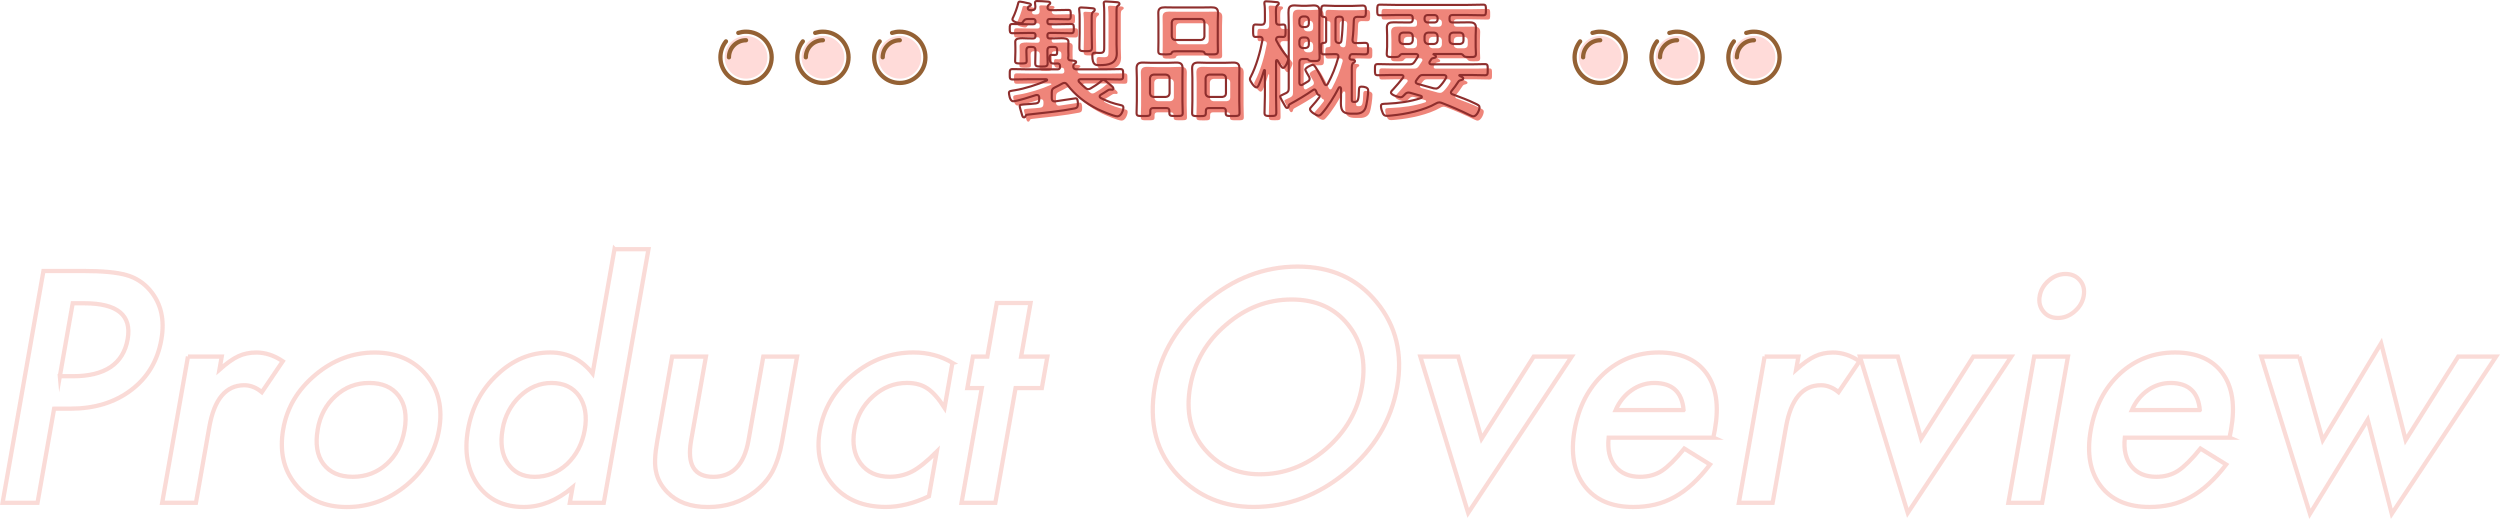 <?xml version="1.0" encoding="UTF-8"?>
<svg id="_レイヤー_2" data-name="レイヤー 2" xmlns="http://www.w3.org/2000/svg" viewBox="0 0 585.36 121.51">
  <g id="img">
    <g style="opacity: .3;">
      <g>
        <path d="M12.67,95.69l-3.89,22.04H.6l9.57-54.28h9.28c4.55,0,7.92.32,10.13.95,2.23.63,4.08,1.83,5.56,3.59,2.58,3.05,3.46,6.89,2.64,11.53-.88,4.97-3.23,8.91-7.07,11.81-3.84,2.91-8.59,4.36-14.23,4.36h-3.8ZM14.01,88.09h3.06c7.52,0,11.8-2.89,12.82-8.68.99-5.6-2.4-8.4-10.16-8.4h-2.71l-3.01,17.09Z" style="fill: none; stroke: #ef857a; stroke-miterlimit: 10;"/>
        <path d="M44.01,83.49h7.91l-.54,3.06c1.72-1.52,3.19-2.57,4.42-3.13,1.25-.59,2.66-.88,4.23-.88,2.09,0,4.15.68,6.18,2.04l-4.9,7.24c-1.31-1.08-2.68-1.62-4.11-1.62-4.31,0-7.04,3.26-8.19,9.77l-3.13,17.75h-7.91l6.04-34.24Z" style="fill: none; stroke: #ef857a; stroke-miterlimit: 10;"/>
        <path d="M66.34,100.36c.87-4.95,3.38-9.15,7.53-12.62,4.15-3.47,8.77-5.2,13.85-5.2s9.14,1.75,12.08,5.24c2.9,3.49,3.9,7.78,3,12.87-.9,5.13-3.43,9.43-7.58,12.9-4.17,3.45-8.84,5.17-14.02,5.17s-9.12-1.76-11.97-5.27c-2.86-3.47-3.82-7.83-2.9-13.08ZM74.4,100.5c-.6,3.42-.17,6.13,1.31,8.12,1.52,2.02,3.81,3.02,6.88,3.02s5.74-1,7.95-2.99c2.2-1.99,3.6-4.65,4.18-7.98.59-3.33.13-5.99-1.37-7.98-1.52-2.02-3.81-3.02-6.89-3.02s-5.65,1.01-7.88,3.02c-2.23,2.02-3.63,4.62-4.19,7.8Z" style="fill: none; stroke: #ef857a; stroke-miterlimit: 10;"/>
        <path d="M143.89,58.35h7.95l-10.47,59.38h-7.95l.63-3.59c-3.65,3.05-7.45,4.57-11.39,4.57-4.69,0-8.28-1.71-10.77-5.13-2.45-3.49-3.22-7.85-2.3-13.08.9-5.11,3.19-9.38,6.86-12.8,3.65-3.45,7.79-5.17,12.41-5.17,4.01,0,7.3,1.64,9.89,4.92l5.13-29.11ZM117.68,100.5c-.58,3.28-.17,5.95,1.22,8.02,1.44,2.09,3.53,3.13,6.27,3.13,2.93,0,5.47-1.01,7.63-3.02,2.17-2.09,3.54-4.73,4.11-7.95.57-3.21.13-5.86-1.31-7.95-1.45-2.04-3.61-3.06-6.49-3.06-2.72,0-5.17,1.03-7.37,3.09-2.17,2.09-3.53,4.66-4.07,7.73Z" style="fill: none; stroke: #ef857a; stroke-miterlimit: 10;"/>
        <path d="M165.29,83.49l-3.47,19.65c-1,5.67.74,8.51,5.21,8.51s7.21-2.84,8.22-8.51l3.47-19.65h7.91l-3.5,19.83c-.48,2.74-1.24,5.11-2.27,7.1-.97,1.78-2.39,3.39-4.26,4.82-3.08,2.32-6.68,3.48-10.81,3.48s-7.28-1.16-9.55-3.48c-1.39-1.43-2.27-3.04-2.63-4.82-.38-1.59-.29-3.96.27-7.1l3.5-19.83h7.91Z" style="fill: none; stroke: #ef857a; stroke-miterlimit: 10;"/>
        <path d="M223.01,84.96l-1.85,10.51c-1.42-2.2-2.77-3.71-4.05-4.54-1.26-.84-2.84-1.27-4.73-1.27-2.98,0-5.63,1.04-7.97,3.13-2.34,2.09-3.78,4.7-4.34,7.84-.57,3.21-.08,5.85,1.45,7.91,1.56,2.06,3.83,3.09,6.8,3.09,1.9,0,3.65-.41,5.24-1.23,1.55-.8,3.47-2.34,5.78-4.64l-1.84,10.44c-3.5,1.66-6.86,2.5-10.07,2.5-5.3,0-9.43-1.71-12.38-5.13-2.96-3.45-3.98-7.72-3.08-12.83s3.47-9.42,7.7-12.94c4.23-3.52,8.97-5.27,14.22-5.27,3.38,0,6.42.81,9.13,2.43Z" style="fill: none; stroke: #ef857a; stroke-miterlimit: 10;"/>
        <path d="M237.79,90.87l-4.74,26.86h-7.91l4.74-26.86h-3.38l1.3-7.38h3.38l2.21-12.55h7.91l-2.21,12.55h6.15l-1.3,7.38h-6.15Z" style="fill: none; stroke: #ef857a; stroke-miterlimit: 10;"/>
        <path d="M270.43,90.34c1.35-7.64,5.31-14.2,11.87-19.69,6.54-5.49,13.73-8.23,21.56-8.23s13.88,2.77,18.44,8.3c4.58,5.53,6.19,12.18,4.82,19.93-1.38,7.8-5.33,14.43-11.87,19.86-6.56,5.46-13.81,8.19-21.73,8.19-7.01,0-12.87-2.43-17.6-7.28-5.19-5.37-7.02-12.4-5.49-21.09ZM278.68,90.45c-1.06,6,.09,10.93,3.44,14.8,3.33,3.87,7.61,5.8,12.86,5.8,5.7,0,10.85-1.97,15.46-5.91,4.62-3.98,7.43-8.84,8.44-14.55,1.02-5.79-.06-10.64-3.23-14.55-3.15-3.94-7.56-5.91-13.23-5.91s-10.77,1.97-15.35,5.91c-4.58,3.89-7.37,8.7-8.38,14.41Z" style="fill: none; stroke: #ef857a; stroke-miterlimit: 10;"/>
        <path d="M341.43,83.49l5.47,19.23,12.21-19.23h8.89l-24.24,36.6-11.2-36.6h8.86Z" style="fill: none; stroke: #ef857a; stroke-miterlimit: 10;"/>
        <path d="M401.19,102.47h-24.54c-.29,2.81.23,5.05,1.56,6.71,1.33,1.64,3.26,2.46,5.79,2.46,1.97,0,3.68-.47,5.13-1.41,1.43-.94,3.18-2.67,5.24-5.2l6.02,3.73c-1.34,1.76-2.7,3.26-4.07,4.52s-2.78,2.29-4.24,3.09-2.98,1.4-4.57,1.78c-1.59.37-3.28.56-5.06.56-5.11,0-8.92-1.64-11.44-4.92-2.51-3.3-3.29-7.69-2.32-13.15.96-5.41,3.23-9.8,6.82-13.15,3.61-3.3,7.91-4.96,12.9-4.96s8.74,1.61,11.1,4.82c2.34,3.19,3.02,7.61,2.02,13.25l-.36,1.86ZM394.2,96c-.36-4.22-2.65-6.33-6.86-6.33-.96,0-1.89.15-2.79.44s-1.74.71-2.53,1.27c-.79.55-1.5,1.21-2.13,1.99s-1.16,1.65-1.59,2.64h15.89Z" style="fill: none; stroke: #ef857a; stroke-miterlimit: 10;"/>
        <path d="M413.18,83.49h7.91l-.54,3.06c1.72-1.52,3.19-2.57,4.42-3.13,1.25-.59,2.66-.88,4.23-.88,2.09,0,4.15.68,6.18,2.04l-4.9,7.24c-1.31-1.08-2.68-1.62-4.11-1.62-4.31,0-7.04,3.26-8.19,9.77l-3.13,17.75h-7.91l6.04-34.24Z" style="fill: none; stroke: #ef857a; stroke-miterlimit: 10;"/>
        <path d="M444.36,83.49l5.47,19.23,12.21-19.23h8.89l-24.24,36.6-11.2-36.6h8.86Z" style="fill: none; stroke: #ef857a; stroke-miterlimit: 10;"/>
        <path d="M484.2,83.49l-6.04,34.24h-7.91l6.04-34.24h7.91ZM477.6,69.25c.24-1.38.96-2.58,2.14-3.59s2.48-1.51,3.89-1.51,2.56.5,3.39,1.51c.83.98,1.12,2.19.87,3.62s-.97,2.65-2.16,3.66c-1.16,1.01-2.46,1.51-3.89,1.51s-2.56-.5-3.39-1.51-1.12-2.24-.86-3.69Z" style="fill: none; stroke: #ef857a; stroke-miterlimit: 10;"/>
        <path d="M522.05,102.47h-24.54c-.29,2.81.23,5.05,1.56,6.71,1.33,1.64,3.26,2.46,5.79,2.46,1.97,0,3.68-.47,5.13-1.41,1.43-.94,3.18-2.67,5.24-5.2l6.02,3.73c-1.34,1.76-2.7,3.26-4.07,4.52s-2.78,2.29-4.24,3.09-2.98,1.4-4.57,1.78c-1.59.37-3.28.56-5.06.56-5.11,0-8.92-1.64-11.44-4.92-2.51-3.3-3.29-7.69-2.32-13.15.96-5.41,3.23-9.8,6.82-13.15,3.61-3.3,7.91-4.96,12.9-4.96s8.74,1.61,11.1,4.82c2.34,3.19,3.02,7.61,2.02,13.25l-.36,1.86ZM515.07,96c-.36-4.22-2.65-6.33-6.86-6.33-.96,0-1.89.15-2.79.44s-1.74.71-2.53,1.27c-.79.55-1.5,1.21-2.13,1.99s-1.16,1.65-1.59,2.64h15.89Z" style="fill: none; stroke: #ef857a; stroke-miterlimit: 10;"/>
        <path d="M538.34,83.49l5.52,19.55,13.67-22.68,5.74,22.68,12.31-19.55h8.86l-24.42,36.81-5.64-22.04-13.52,22.04-11.4-36.81h8.89Z" style="fill: none; stroke: #ef857a; stroke-miterlimit: 10;"/>
      </g>
    </g>
    <g>
      <g>
        <circle cx="210.68" cy="13.42" r="5" style="fill: #ffdbd9;"/>
        <g>
          <path d="M208.87,7.7c.57-.18,1.18-.28,1.81-.28,3.31,0,6,2.69,6,6s-2.69,6-6,6-6-2.69-6-6c0-1.41.49-2.71,1.3-3.73" style="fill: none; stroke: #946134; stroke-linecap: round; stroke-miterlimit: 10;"/>
          <path d="M210.68,9.42c-2.21,0-4,1.79-4,4" style="fill: none; stroke: #946134; stroke-linecap: round; stroke-miterlimit: 10;"/>
        </g>
      </g>
      <g>
        <circle cx="192.68" cy="13.42" r="5" style="fill: #ffdbd9;"/>
        <g>
          <path d="M190.87,7.7c.57-.18,1.18-.28,1.81-.28,3.31,0,6,2.69,6,6s-2.69,6-6,6-6-2.69-6-6c0-1.41.49-2.71,1.3-3.73" style="fill: none; stroke: #946134; stroke-linecap: round; stroke-miterlimit: 10;"/>
          <path d="M192.68,9.42c-2.21,0-4,1.79-4,4" style="fill: none; stroke: #946134; stroke-linecap: round; stroke-miterlimit: 10;"/>
        </g>
      </g>
      <g>
        <circle cx="174.68" cy="13.42" r="5" style="fill: #ffdbd9;"/>
        <g>
          <path d="M172.87,7.7c.57-.18,1.18-.28,1.81-.28,3.31,0,6,2.69,6,6s-2.69,6-6,6-6-2.69-6-6c0-1.41.49-2.71,1.3-3.73" style="fill: none; stroke: #946134; stroke-linecap: round; stroke-miterlimit: 10;"/>
          <path d="M174.68,9.42c-2.21,0-4,1.79-4,4" style="fill: none; stroke: #946134; stroke-linecap: round; stroke-miterlimit: 10;"/>
        </g>
      </g>
    </g>
    <g>
      <g>
        <circle cx="410.68" cy="13.42" r="5" style="fill: #ffdbd9;"/>
        <g>
          <path d="M408.87,7.7c.57-.18,1.18-.28,1.81-.28,3.31,0,6,2.69,6,6s-2.69,6-6,6-6-2.69-6-6c0-1.41.49-2.71,1.3-3.73" style="fill: none; stroke: #946134; stroke-linecap: round; stroke-miterlimit: 10;"/>
          <path d="M410.68,9.42c-2.21,0-4,1.79-4,4" style="fill: none; stroke: #946134; stroke-linecap: round; stroke-miterlimit: 10;"/>
        </g>
      </g>
      <g>
        <circle cx="392.68" cy="13.42" r="5" style="fill: #ffdbd9;"/>
        <g>
          <path d="M390.87,7.7c.57-.18,1.18-.28,1.81-.28,3.31,0,6,2.69,6,6s-2.69,6-6,6-6-2.69-6-6c0-1.41.49-2.71,1.3-3.73" style="fill: none; stroke: #946134; stroke-linecap: round; stroke-miterlimit: 10;"/>
          <path d="M392.68,9.42c-2.21,0-4,1.79-4,4" style="fill: none; stroke: #946134; stroke-linecap: round; stroke-miterlimit: 10;"/>
        </g>
      </g>
      <g>
        <circle cx="374.68" cy="13.42" r="5" style="fill: #ffdbd9;"/>
        <g>
          <path d="M372.87,7.7c.57-.18,1.18-.28,1.81-.28,3.31,0,6,2.69,6,6s-2.69,6-6,6-6-2.69-6-6c0-1.41.49-2.71,1.3-3.73" style="fill: none; stroke: #946134; stroke-linecap: round; stroke-miterlimit: 10;"/>
          <path d="M374.68,9.42c-2.21,0-4,1.79-4,4" style="fill: none; stroke: #946134; stroke-linecap: round; stroke-miterlimit: 10;"/>
        </g>
      </g>
    </g>
    <g>
      <g>
        <path d="M247.26,22.64v1.35c0,.45.18.75.66.75h.12c.51-.06,4.65-.72,4.83-.72.48,0,.51.84.51,1.2,0,.66-.03,1.02-.75,1.17-3.12.63-7.65,1.08-10.89,1.44-.39.03-.48.06-.57.27-.09.18-.18.39-.39.39-.33,0-.39-.3-.54-.81-.09-.3-.48-1.56-.48-1.8,0-.36.12-.36,1.65-.48.51-.03,1.2-.06,2.13-.18.57-.06.78-.36.78-.9v-.48c-.03-.33-.15-.6-.54-.6-.06,0-.15,0-.24.03-.99.33-4.44,1.44-5.31,1.44s-.99-1.89-.99-1.95c0-.48.36-.45,1.41-.63,2.16-.33,5.37-1.35,7.38-2.25.06-.03.15-.06.15-.15,0-.12-.12-.18-.21-.18h-4.29c-1.17,0-2.37.06-3.54.06-.72,0-.72-.24-.72-1.2s0-1.23.72-1.23c1.17,0,2.37.06,3.54.06h6.96c.33-.03.54-.12.57-.51-.03-.12-.03-.24-.03-.36-.03-.36-.24-.51-.6-.51-.21.03-.39.03-.6.03-.78,0-1.2-.06-1.2-1.32,0-.72.21-.72.39-.72.27,0,.51.03.75.03.63,0,.6-.27.6-.84v-.33c0-.51-.21-.72-.72-.72h-.72c-.6,0-.84.24-.84.84-.03.96.06,1.92.06,2.91,0,.81-.3.84-1.44.84-1.2,0-1.47-.03-1.47-.84,0-.99.06-1.98.06-2.94,0-.57-.27-.81-.84-.81h-.45c-.6,0-.84.24-.84.84v.33c0,.69.06,1.38.06,2.07,0,.63-.27.63-1.32.63-.99,0-1.38,0-1.38-.57,0-.72.06-1.41.06-2.13v-.99c0-.66-.03-1.05-.03-1.41,0-.81,1.08-.81,1.68-.81.84,0,1.65.09,2.49.06.39,0,.57-.18.57-.57v-.15c0-.39-.15-.57-.57-.57h-1.35c-1.17,0-2.31.06-3.48.06-.66,0-.63-.42-.63-1.17,0-.66.03-.99.63-.99,1.17,0,2.31.06,3.48.06h1.35c.39,0,.57-.15.57-.57v-.09c0-.39-.15-.57-.57-.57h-1.2c-.6,0-.81.15-1.14.63-.12.21-.27.36-.54.36s-1.95-.27-1.95-.93c0-.15.09-.3.15-.42.45-.9.96-2.34,1.2-3.33.03-.15.09-.39.39-.39.24,0,1.38.24,1.68.33.51.09.9.15.9.45,0,.15-.15.24-.27.27-.27.09-.36.15-.45.42v.12c0,.33.33.39.57.42h.39c.57,0,.81-.24.81-.81,0-.15-.09-.9-.09-.96,0-.33.27-.36.51-.36.63,0,1.71.06,2.34.12.24,0,.72.03.72.36,0,.18-.12.24-.33.39-.15.12-.24.27-.27.45,0,.06-.03.15-.03.21,0,.45.42.6.81.6h.54c1.17,0,2.34-.06,3.51-.06.6,0,.57.33.57,1.11s.03,1.08-.6,1.08c-1.17,0-2.31-.06-3.48-.06h-.81c-.42,0-.57.15-.57.57v.09c0,.39.15.57.57.57h1.5c1.17,0,2.31-.06,3.48-.06.69,0,.63.42.63,1.17,0,.6,0,.99-.63.99-1.17,0-2.31-.06-3.48-.06h-1.5c-.42,0-.57.18-.57.57v.15c0,.39.15.57.57.57h.18c.84,0,1.68-.06,2.52-.06.57,0,1.65,0,1.65.81,0,.3-.03.69-.03,1.35v.81c0,.42.03.66.03.99,0,.15-.03.27-.03.42-.03.09-.03.15-.03.24,0,.36.18.54.54.57.66.06,1.32.06,1.32.39,0,.18-.15.27-.36.39-.18.15-.27.3-.3.51v.15c0,.51.39.66.81.66h6.6c1.17,0,2.37-.06,3.54-.06.75,0,.72.3.72,1.23s.03,1.2-.72,1.2c-1.17,0-2.37-.06-3.54-.06h-5.73c-.24.03-.45.09-.45.36,0,.12.06.18.12.27.48.51.99.99,1.53,1.44.18.15.36.27.63.27.21,0,.42-.09.6-.21.66-.39,1.71-1.05,2.28-1.56.21-.18.39-.42.66-.42.24,0,.78.45,1.26.87l.51.42c.18.15.57.48.57.72s-.15.3-.33.3c-.09,0-.15,0-.21-.03h-.24c-.21,0-.33.06-.48.15-.57.39-1.11.72-1.68,1.05-.15.09-.27.21-.27.39,0,.21.12.3.27.39,1.59.81,2.85,1.26,4.62,1.65.39.09.66.15.66.6,0,.54-.48,2.04-1.41,2.04-.84,0-3.75-1.26-4.62-1.68-2.82-1.41-5.22-3.24-7.14-5.76-.18-.21-.33-.39-.63-.39-.21,0-.33.06-.51.15-.57.33-1.17.63-1.77.93-.57.27-.69.54-.69,1.14ZM253.79,5.48c0-.72,0-1.53-.09-2.1-.03-.09-.03-.18-.03-.27,0-.3.24-.36.48-.36.42,0,2.1.12,2.58.18.27.03.6.03.6.36,0,.24-.15.33-.39.51-.3.24-.33.54-.33,1.56v3.33c0,1.14.06,2.28.06,3.42,0,.84-.3.87-1.47.87s-1.47-.03-1.47-.87c0-1.14.06-2.28.06-3.42v-3.21ZM259.55,4.04c0-.72-.03-1.53-.09-2.1,0-.06-.03-.15-.03-.24,0-.33.27-.36.54-.36.36,0,2.22.15,2.64.18.21.03.51.12.51.39,0,.21-.21.33-.36.42-.3.21-.33.42-.33,1.5v7.5c0,.72.06,1.47.06,2.19,0,2.43-2.01,2.73-3.96,2.73-.9,0-1.77.12-1.77-2.25,0-.39.12-.66.57-.66.09,0,.27.03.39.03.21.03.51.03.75.03,1.11,0,1.08-.39,1.08-1.71v-7.65Z" style="fill: #ef857a;"/>
        <path d="M274.8,26.96c0-.45-.21-.66-.69-.66h-3.09c-.45,0-.69.21-.69.66v.51c0,.72-.36.69-1.62.69s-1.59.03-1.59-.72c0-.93.06-1.86.06-2.79v-5.37c0-.75-.06-1.53-.06-2.28,0-1.05.51-1.35,1.47-1.35.75,0,1.47.06,2.19.06h3.45c.72,0,1.47-.06,2.19-.06.96,0,1.47.27,1.47,1.32,0,.78-.03,1.56-.03,2.31v5.37c0,.93.06,1.86.06,2.82,0,.69-.33.69-1.56.69s-1.56,0-1.56-.69v-.51ZM274.01,23.69c.51-.06.78-.33.84-.84v-3.54c-.06-.51-.33-.78-.84-.84h-2.91c-.51.06-.78.33-.84.84v3.54c.06.51.33.78.84.84h2.91ZM276.44,13.01c-.75,0-1.02.06-1.14.45-.06.24-.69.27-1.14.27h-.39c-1.14,0-1.56,0-1.56-.75s.03-1.41.03-2.13v-4.8c0-.69-.03-1.38-.03-2.07,0-1.02.57-1.26,1.5-1.26.78,0,1.56.03,2.34.03h6.27c.78,0,1.53-.03,2.31-.03.93,0,1.56.18,1.56,1.26,0,.69-.06,1.38-.06,2.07v4.83c0,.69.03,1.41.03,2.1,0,.75-.42.75-1.53.75-1.44,0-1.47-.03-1.65-.45-.12-.27-.81-.27-1.05-.27h-5.49ZM275.36,9.53c.06.54.33.78.84.84h5.97c.51-.06.78-.3.84-.84v-3.27c-.06-.51-.33-.81-.84-.81h-5.97c-.51,0-.78.3-.84.81v3.27ZM287.33,26.3h-3.3c-.48,0-.69.21-.69.69v.48c0,.72-.36.72-1.59.72-1.32,0-1.62-.03-1.62-.72,0-.96.06-1.89.06-2.82v-5.37c0-.75-.06-1.53-.06-2.31,0-1.02.51-1.32,1.47-1.32.72,0,1.47.06,2.19.06h3.78c.72,0,1.44-.06,2.16-.06,1.02,0,1.47.3,1.47,1.38,0,.75-.03,1.5-.03,2.25v5.37c0,.93.06,1.86.06,2.79,0,.75-.36.72-1.62.72s-1.62.03-1.62-.69c0-.18.03-.33.03-.51,0-.45-.24-.66-.69-.66ZM287.24,23.69c.51-.06.81-.33.81-.84v-3.54c0-.51-.3-.78-.81-.84h-3.12c-.51.06-.78.33-.84.84v3.54c.06.51.33.78.84.84h3.12Z" style="fill: #ef857a;"/>
        <path d="M302.36,14.3c.12.18.27.3.27.54,0,.45-.69,2.07-1.2,2.07-.39,0-1.08-1.38-1.29-1.74-.03-.06-.09-.09-.18-.09-.12,0-.18.09-.18.24v8.04c0,1.32.06,2.64.06,3.99,0,.75-.24.81-1.35.81-1.02,0-1.41-.03-1.41-.72,0-1.38.09-2.73.09-4.08v-5.85c-.03-.06-.03-.12-.12-.12-.06,0-.09.03-.09.09-.33,1.11-.69,2.25-1.17,3.3-.12.27-.3.69-.63.69-.45,0-1.5-1.47-1.5-1.95,0-.18.06-.3.15-.45,1.32-2.49,2.28-5.94,2.79-8.7,0-.03.03-.15.03-.18,0-.42-.33-.57-.69-.57-.18,0-.84.03-.99.03-.57,0-.54-.54-.54-1.47s-.03-1.44.54-1.44c.27,0,.93.06,1.38.06.6-.03.78-.24.84-.84v-1.59c0-.84,0-1.86-.12-2.49v-.24c0-.3.21-.33.45-.33.39,0,1.86.12,2.31.18.27,0,.6,0,.6.36,0,.21-.15.27-.33.42-.27.18-.33.75-.33,1.53,0,.45.03.96.03,1.53v.63c0,.57.21.84.78.84.24-.03.75-.06.9-.06.6,0,.54.51.54,1.44s.06,1.47-.54,1.47c-.12,0-.81-.03-.96-.03-.45.03-.69.15-.72.63.03.15.03.21.12.33.72,1.41,1.47,2.49,2.46,3.72ZM306.08,14.81c-.57,0-.84.24-.84.84v4.74c.03.27.12.54.45.54.09,0,.18-.06.27-.09.42-.24.84-.48,1.26-.75.24-.15.42-.33.42-.66,0-.18-.06-.3-.12-.45-.15-.24-.9-1.5-.9-1.65,0-.45,1.35-1.14,1.74-1.14.3,0,.51.3.78.72.06.12.12.21.21.33.66,1.14,1.23,2.25,1.77,3.39.09.15.18.3.39.3.15,0,.27-.12.36-.27,1.14-2.16,1.83-3.87,2.49-6.24,0-.06.03-.12.03-.21,0-.42-.33-.54-.69-.54h-.18c-.84,0-1.68.06-2.52.06-.72,0-.69-.48-.69-1.35,0-1.14.03-1.32.75-1.35.42-.03.45-.27.45-.48v-5.1c-.03-.27-.06-.42-.45-.48-.66-.03-.69-.21-.69-1.32,0-.93-.03-1.35.72-1.35s1.65.09,2.49.09h3.99c.84,0,1.74-.09,2.49-.09s.75.45.75,1.38c0,.78.03,1.29-.69,1.29-.45,0-.87,0-1.32-.03-.57.03-.78.24-.81.81-.06,1.74-.09,2.76-.3,4.53v.18c0,.45.33.63.75.63.72.03,1.44-.06,2.16-.06.78,0,.72.45.72,1.35,0,1.14,0,1.35-.9,1.35-.45,0-1.2-.06-2.31-.06h-.39c-.39,0-.57.12-.69.51-.03.06-.06.27-.06.36,0,.27.21.39.45.42.24,0,.84,0,.84.36,0,.21-.21.3-.36.39-.39.24-.39.72-.39,1.62v6.96c0,.54.15.57.57.57h.18c.72,0,.87-.57.93-2.79.03-.45,0-.78.63-.78.57,0,1.53.15,1.53.87,0,.99-.3,3.27-.66,4.2-.39.93-1.26,1.26-2.22,1.26h-.96c-1.89,0-2.55-.48-2.55-2.46,0-.48.03-.99.03-1.47v-1.95c-.03-.18-.09-.33-.27-.33-.21,0-.3.18-.36.33-.96,1.89-2.43,4.23-3.84,5.82-.21.24-.45.51-.78.51-.51,0-2.01-.93-2.01-1.5,0-.21.18-.42.33-.57.78-.84,1.23-1.41,1.92-2.31.03-.06.03-.12.03-.18,0-.18-.12-.24-.27-.3-.3-.06-.48-.6-.63-.99-.09-.15-.18-.27-.36-.27-.12,0-.21.06-.3.12-1.71,1.2-3.54,2.28-5.4,3.3-.24.12-.27.33-.33.57-.06.18-.18.33-.39.33-.18,0-.3-.24-.42-.42-.03-.06-.12-.21-.21-.36-.36-.6-.96-1.68-.96-1.86s.09-.24.63-.48c.15-.06.33-.15.57-.27l.09-.03c.57-.3.72-.51.72-1.17V6.83c0-.96-.06-1.95-.06-2.91,0-1.08.15-1.65,1.38-1.65.57,0,1.17.09,1.74.09h1.02c.6,0,1.17-.09,1.74-.09,1.14,0,1.38.48,1.38,1.53s-.03,2.04-.03,3.03v5.16c0,.81.06,1.62.06,2.4,0,.9-.36.9-1.32.9-.54,0-1.11.03-1.32-.3-.12-.18-.36-.18-.66-.18h-.6ZM307.46,5.69c-.06-.51-.3-.78-.81-.84h-.57c-.51.06-.78.33-.84.84v.81c.06.54.33.78.84.84h.57c.51-.06.81-.3.81-.84v-.81ZM306.65,12.26c.51-.06.81-.33.81-.84v-.84c-.06-.51-.3-.81-.81-.81h-.57c-.51,0-.78.3-.84.81v.84c.06.51.33.78.84.84h.57ZM314.75,4.91h-.33c-.51,0-.72.24-.72.72v4.62c0,.54.24.78.81.84.36-.03.51-.18.57-.54.24-1.95.27-3,.36-4.95-.03-.48-.21-.69-.69-.69Z" style="fill: #ef857a;"/>
        <path d="M335.69,15.68c0,.3.21.36.45.39h9.3c1.08,0,2.13-.06,3.21-.06.72,0,.69.3.69,1.32s.03,1.29-.69,1.29c-1.08,0-2.13-.06-3.21-.06h-2.61c-.09,0-.15.03-.15.12,0,.03.06.09.09.09.33.15.84.3.84.6,0,.27-.3.33-.51.39l-.33.09c-.18.09-.27.21-.36.36-.51.78-.9,1.35-1.5,2.04-.09.12-.18.24-.18.39,0,.24.18.39.39.45,1.8.69,3.63,1.32,5.37,2.19.63.3.93.45.93.84,0,.69-.66,2.13-1.47,2.13-.24,0-.66-.24-.9-.33-2.1-1.05-4.29-1.98-6.48-2.82-.21-.06-.36-.12-.57-.12-.27,0-.51.09-.75.24-2.79,1.62-7.11,2.52-10.35,2.82-.36.03-.81.09-1.17.09-.57,0-.78-.21-.99-.72-.18-.39-.39-1.05-.39-1.5,0-.66.27-.57,1.5-.63,2.64-.12,5.37-.48,7.89-1.32.09-.06.18-.12.18-.27,0-.12-.09-.21-.21-.24l-2.52-.72c-.15-.03-.27-.06-.39-.06-.39,0-.63.18-.87.45-.27.27-.57.66-.96.66-.36,0-2.28-.48-2.28-1.11,0-.27.33-.57.51-.75.81-.87,1.56-1.77,2.31-2.73.06-.06.09-.18.09-.27,0-.27-.21-.33-.45-.36h-2.31c-1.08,0-2.13.06-3.21.06-.72,0-.69-.33-.69-1.29,0-1.02-.03-1.32.69-1.32,1.08,0,2.13.06,3.21.06h4.17c.63,0,.84-.09,1.23-.63.24-.36.48-.75.72-1.11.06-.09.09-.15.09-.27,0-.3-.24-.39-.51-.42h-3.24c-.33.03-.51.3-.69.51-.18.18-.6.21-.96.21h-.42c-1.02,0-1.53.03-1.53-.72,0-.57.09-1.11.09-1.68v-2.61c0-.72-.06-1.32-.06-1.92,0-1.05.69-1.2,1.59-1.2s1.77.03,2.64.03h1.11c.51,0,.72-.21.72-.72v-.3c0-.51-.21-.72-.72-.72h-3.39c-1.2,0-2.4.06-3.57.06-.66,0-.63-.33-.63-1.23s0-1.26.63-1.26c1.17,0,2.37.06,3.57.06h17.04c1.2,0,2.37-.06,3.57-.06.66,0,.63.36.63,1.26s.03,1.23-.63,1.23c-1.2,0-2.37-.06-3.57-.06h-3.63c-.48,0-.69.21-.69.72v.3c0,.51.21.72.69.72h1.32c.84,0,1.71-.03,2.58-.03s1.59.15,1.59,1.23c0,.63-.06,1.26-.06,1.89v2.61c0,.54.06,1.08.06,1.62,0,.78-.36.78-1.47.78h-.24c-.39,0-.9-.03-1.08-.21-.18-.21-.39-.48-.72-.51h-6.36s-.09.03-.09.06c0,.03.03.06.06.06.21.06.54.21.54.48s-.39.33-.6.36c-.36.06-.42.15-.63.48-.06.09-.12.21-.21.33-.06.09-.09.18-.09.27ZM331.79,9.47c-.06-.54-.33-.78-.84-.84h-1.44c-.51.06-.78.3-.84.84v.99c.06.51.33.78.84.84h1.44c.51-.06.78-.33.84-.84v-.99ZM337.16,21.74c.39,0,.57-.15.84-.39.63-.63,1.11-1.29,1.56-2.07.06-.09.09-.18.09-.27,0-.33-.3-.42-.57-.45h-4.86c-.51,0-.72.09-1.05.51-.21.24-.36.48-.54.75-.09.09-.15.21-.15.36,0,.27.21.36.42.45,1.26.33,2.52.69,3.78,1.05.18.03.33.06.48.06ZM335.27,4.52c-.42,0-.72.3-.72.72v.3c0,.42.3.72.72.72h1.62c.42,0,.72-.3.72-.72v-.3c0-.42-.3-.72-.72-.72h-1.62ZM337.61,9.47c-.06-.54-.33-.78-.84-.84h-1.38c-.51.06-.78.3-.84.84v.99c.06.51.33.78.84.84h1.38c.51-.06.78-.33.84-.84v-.99ZM343.67,9.47c0-.54-.3-.78-.81-.84h-1.62c-.54.06-.78.3-.84.84v.99c0,.51.3.78.84.84h1.62c.51-.06.81-.33.81-.84v-.99Z" style="fill: #ef857a;"/>
      </g>
      <g>
        <path d="M246.26,21.64v1.35c0,.45.18.75.66.75h.12c.51-.06,4.65-.72,4.83-.72.48,0,.51.84.51,1.2,0,.66-.03,1.02-.75,1.17-3.12.63-7.65,1.08-10.89,1.44-.39.03-.48.06-.57.27-.09.18-.18.39-.39.39-.33,0-.39-.3-.54-.81-.09-.3-.48-1.56-.48-1.8,0-.36.12-.36,1.65-.48.51-.03,1.2-.06,2.13-.18.57-.06.78-.36.78-.9v-.48c-.03-.33-.15-.6-.54-.6-.06,0-.15,0-.24.03-.99.33-4.44,1.44-5.31,1.44s-.99-1.89-.99-1.95c0-.48.36-.45,1.41-.63,2.16-.33,5.37-1.35,7.38-2.25.06-.03.15-.06.15-.15,0-.12-.12-.18-.21-.18h-4.29c-1.17,0-2.37.06-3.54.06-.72,0-.72-.24-.72-1.2s0-1.23.72-1.23c1.17,0,2.37.06,3.54.06h6.96c.33-.03.54-.12.57-.51-.03-.12-.03-.24-.03-.36-.03-.36-.24-.51-.6-.51-.21.03-.39.03-.6.03-.78,0-1.2-.06-1.2-1.32,0-.72.21-.72.39-.72.27,0,.51.03.75.03.63,0,.6-.27.6-.84v-.33c0-.51-.21-.72-.72-.72h-.72c-.6,0-.84.24-.84.84-.03.96.06,1.92.06,2.91,0,.81-.3.84-1.44.84-1.2,0-1.47-.03-1.47-.84,0-.99.06-1.98.06-2.94,0-.57-.27-.81-.84-.81h-.45c-.6,0-.84.24-.84.84v.33c0,.69.06,1.38.06,2.07,0,.63-.27.63-1.32.63-.99,0-1.38,0-1.38-.57,0-.72.06-1.41.06-2.13v-.99c0-.66-.03-1.05-.03-1.41,0-.81,1.08-.81,1.68-.81.84,0,1.65.09,2.49.06.39,0,.57-.18.57-.57v-.15c0-.39-.15-.57-.57-.57h-1.35c-1.17,0-2.31.06-3.48.06-.66,0-.63-.42-.63-1.17,0-.66.03-.99.63-.99,1.17,0,2.31.06,3.48.06h1.35c.39,0,.57-.15.57-.57v-.09c0-.39-.15-.57-.57-.57h-1.2c-.6,0-.81.15-1.14.63-.12.21-.27.36-.54.36s-1.95-.27-1.95-.93c0-.15.09-.3.15-.42.45-.9.96-2.34,1.2-3.33.03-.15.09-.39.39-.39.24,0,1.38.24,1.68.33.51.09.9.15.9.45,0,.15-.15.24-.27.27-.27.09-.36.15-.45.42v.12c0,.33.33.39.57.42h.39c.57,0,.81-.24.81-.81,0-.15-.09-.9-.09-.96,0-.33.27-.36.51-.36.63,0,1.71.06,2.34.12.24,0,.72.03.72.36,0,.18-.12.24-.33.39-.15.12-.24.27-.27.45,0,.06-.03.15-.03.21,0,.45.42.6.81.6h.54c1.17,0,2.34-.06,3.51-.06.6,0,.57.33.57,1.11s.03,1.08-.6,1.08c-1.17,0-2.31-.06-3.48-.06h-.81c-.42,0-.57.15-.57.57v.09c0,.39.15.57.57.57h1.5c1.17,0,2.31-.06,3.48-.06.69,0,.63.42.63,1.17,0,.6,0,.99-.63.99-1.17,0-2.31-.06-3.48-.06h-1.5c-.42,0-.57.18-.57.57v.15c0,.39.15.57.57.57h.18c.84,0,1.68-.06,2.52-.06.57,0,1.65,0,1.65.81,0,.3-.03.69-.03,1.35v.81c0,.42.03.66.03.99,0,.15-.03.27-.03.42-.03.09-.03.15-.03.24,0,.36.18.54.54.57.66.06,1.32.06,1.32.39,0,.18-.15.27-.36.39-.18.15-.27.3-.3.51v.15c0,.51.39.66.81.66h6.6c1.17,0,2.37-.06,3.54-.06.75,0,.72.3.72,1.23s.03,1.2-.72,1.2c-1.17,0-2.37-.06-3.54-.06h-5.73c-.24.03-.45.09-.45.36,0,.12.06.18.12.27.48.51.99.99,1.53,1.44.18.15.36.27.63.27.21,0,.42-.09.6-.21.66-.39,1.71-1.05,2.28-1.56.21-.18.39-.42.66-.42.24,0,.78.45,1.26.87l.51.42c.18.15.57.48.57.72s-.15.3-.33.3c-.09,0-.15,0-.21-.03h-.24c-.21,0-.33.06-.48.15-.57.39-1.11.72-1.68,1.05-.15.09-.27.21-.27.39,0,.21.12.3.27.39,1.59.81,2.85,1.26,4.62,1.65.39.09.66.15.66.6,0,.54-.48,2.04-1.41,2.04-.84,0-3.75-1.26-4.62-1.68-2.82-1.41-5.22-3.24-7.14-5.76-.18-.21-.33-.39-.63-.39-.21,0-.33.06-.51.15-.57.33-1.17.63-1.77.93-.57.27-.69.54-.69,1.14ZM252.79,4.48c0-.72,0-1.53-.09-2.1-.03-.09-.03-.18-.03-.27,0-.3.24-.36.48-.36.42,0,2.1.12,2.58.18.27.03.6.03.6.36,0,.24-.15.33-.39.51-.3.24-.33.54-.33,1.56v3.33c0,1.14.06,2.28.06,3.42,0,.84-.3.87-1.47.87s-1.47-.03-1.47-.87c0-1.14.06-2.28.06-3.42v-3.21ZM258.55,3.04c0-.72-.03-1.53-.09-2.1,0-.06-.03-.15-.03-.24,0-.33.27-.36.54-.36.36,0,2.22.15,2.64.18.21.03.51.12.51.39,0,.21-.21.33-.36.42-.3.21-.33.42-.33,1.5v7.5c0,.72.06,1.47.06,2.19,0,2.43-2.01,2.73-3.96,2.73-.9,0-1.77.12-1.77-2.25,0-.39.12-.66.57-.66.09,0,.27.03.39.03.21.03.51.03.75.03,1.11,0,1.08-.39,1.08-1.71V3.04Z" style="fill: none; stroke: #8e2e2d; stroke-miterlimit: 10; stroke-width: .5px;"/>
        <path d="M273.8,25.96c0-.45-.21-.66-.69-.66h-3.09c-.45,0-.69.21-.69.66v.51c0,.72-.36.69-1.62.69s-1.59.03-1.59-.72c0-.93.06-1.86.06-2.79v-5.37c0-.75-.06-1.53-.06-2.28,0-1.05.51-1.35,1.47-1.35.75,0,1.47.06,2.19.06h3.45c.72,0,1.47-.06,2.19-.06.96,0,1.47.27,1.47,1.32,0,.78-.03,1.56-.03,2.31v5.37c0,.93.06,1.86.06,2.82,0,.69-.33.69-1.56.69s-1.56,0-1.56-.69v-.51ZM273.01,22.69c.51-.06.78-.33.84-.84v-3.54c-.06-.51-.33-.78-.84-.84h-2.91c-.51.06-.78.33-.84.84v3.54c.06.51.33.78.84.84h2.91ZM275.44,12.01c-.75,0-1.02.06-1.14.45-.06.24-.69.27-1.14.27h-.39c-1.14,0-1.56,0-1.56-.75s.03-1.41.03-2.13v-4.8c0-.69-.03-1.38-.03-2.07,0-1.02.57-1.26,1.5-1.26.78,0,1.56.03,2.34.03h6.27c.78,0,1.53-.03,2.31-.03.93,0,1.56.18,1.56,1.26,0,.69-.06,1.38-.06,2.07v4.83c0,.69.03,1.41.03,2.1,0,.75-.42.75-1.53.75-1.44,0-1.47-.03-1.65-.45-.12-.27-.81-.27-1.05-.27h-5.49ZM274.36,8.53c.06.54.33.78.84.84h5.97c.51-.06.78-.3.84-.84v-3.27c-.06-.51-.33-.81-.84-.81h-5.97c-.51,0-.78.3-.84.81v3.27ZM286.33,25.3h-3.3c-.48,0-.69.21-.69.69v.48c0,.72-.36.72-1.59.72-1.32,0-1.62-.03-1.62-.72,0-.96.06-1.89.06-2.82v-5.37c0-.75-.06-1.53-.06-2.31,0-1.02.51-1.32,1.47-1.32.72,0,1.47.06,2.19.06h3.78c.72,0,1.44-.06,2.16-.06,1.02,0,1.47.3,1.47,1.38,0,.75-.03,1.5-.03,2.25v5.37c0,.93.06,1.86.06,2.79,0,.75-.36.72-1.62.72s-1.62.03-1.62-.69c0-.18.03-.33.03-.51,0-.45-.24-.66-.69-.66ZM286.24,22.69c.51-.06.81-.33.81-.84v-3.54c0-.51-.3-.78-.81-.84h-3.12c-.51.06-.78.33-.84.84v3.54c.06.51.33.78.84.84h3.12Z" style="fill: none; stroke: #8e2e2d; stroke-miterlimit: 10; stroke-width: .5px;"/>
        <path d="M301.36,13.3c.12.18.27.3.27.54,0,.45-.69,2.07-1.2,2.07-.39,0-1.08-1.38-1.29-1.74-.03-.06-.09-.09-.18-.09-.12,0-.18.09-.18.24v8.04c0,1.32.06,2.64.06,3.99,0,.75-.24.81-1.35.81-1.02,0-1.41-.03-1.41-.72,0-1.38.09-2.73.09-4.08v-5.85c-.03-.06-.03-.12-.12-.12-.06,0-.09.03-.09.09-.33,1.11-.69,2.25-1.17,3.3-.12.27-.3.69-.63.69-.45,0-1.5-1.47-1.5-1.95,0-.18.06-.3.15-.45,1.32-2.49,2.28-5.94,2.79-8.7,0-.03.03-.15.03-.18,0-.42-.33-.57-.69-.57-.18,0-.84.03-.99.03-.57,0-.54-.54-.54-1.47s-.03-1.44.54-1.44c.27,0,.93.06,1.38.06.6-.03.78-.24.84-.84v-1.59c0-.84,0-1.86-.12-2.49v-.24c0-.3.21-.33.45-.33.39,0,1.86.12,2.31.18.27,0,.6,0,.6.36,0,.21-.15.27-.33.42-.27.18-.33.75-.33,1.53,0,.45.03.96.03,1.53v.63c0,.57.21.84.78.84.24-.03.75-.06.9-.06.6,0,.54.51.54,1.44s.06,1.47-.54,1.47c-.12,0-.81-.03-.96-.03-.45.03-.69.15-.72.63.03.15.03.21.12.33.72,1.41,1.47,2.49,2.46,3.72ZM305.08,13.81c-.57,0-.84.24-.84.84v4.74c.03.27.12.54.45.54.09,0,.18-.06.27-.09.42-.24.84-.48,1.26-.75.24-.15.42-.33.42-.66,0-.18-.06-.3-.12-.45-.15-.24-.9-1.5-.9-1.65,0-.45,1.35-1.14,1.74-1.14.3,0,.51.3.78.72.06.12.12.21.21.33.66,1.14,1.23,2.25,1.77,3.39.09.15.18.3.39.3.15,0,.27-.12.36-.27,1.14-2.16,1.83-3.87,2.49-6.24,0-.06.03-.12.03-.21,0-.42-.33-.54-.69-.54h-.18c-.84,0-1.68.06-2.52.06-.72,0-.69-.48-.69-1.35,0-1.14.03-1.32.75-1.35.42-.03.45-.27.45-.48v-5.1c-.03-.27-.06-.42-.45-.48-.66-.03-.69-.21-.69-1.32,0-.93-.03-1.35.72-1.35s1.65.09,2.49.09h3.99c.84,0,1.74-.09,2.49-.09s.75.45.75,1.38c0,.78.03,1.29-.69,1.29-.45,0-.87,0-1.32-.03-.57.03-.78.24-.81.81-.06,1.74-.09,2.76-.3,4.53v.18c0,.45.33.63.75.63.72.03,1.44-.06,2.16-.06.78,0,.72.45.72,1.35,0,1.14,0,1.35-.9,1.35-.45,0-1.2-.06-2.31-.06h-.39c-.39,0-.57.12-.69.51-.03.06-.06.27-.06.36,0,.27.21.39.45.42.24,0,.84,0,.84.36,0,.21-.21.3-.36.39-.39.24-.39.72-.39,1.62v6.96c0,.54.15.57.57.57h.18c.72,0,.87-.57.93-2.79.03-.45,0-.78.63-.78.57,0,1.53.15,1.53.87,0,.99-.3,3.27-.66,4.2-.39.93-1.26,1.26-2.22,1.26h-.96c-1.89,0-2.55-.48-2.55-2.46,0-.48.03-.99.03-1.47v-1.95c-.03-.18-.09-.33-.27-.33-.21,0-.3.18-.36.33-.96,1.89-2.43,4.23-3.84,5.82-.21.24-.45.51-.78.51-.51,0-2.01-.93-2.01-1.5,0-.21.18-.42.33-.57.78-.84,1.23-1.41,1.92-2.31.03-.06.03-.12.03-.18,0-.18-.12-.24-.27-.3-.3-.06-.48-.6-.63-.99-.09-.15-.18-.27-.36-.27-.12,0-.21.06-.3.12-1.71,1.2-3.54,2.28-5.4,3.3-.24.12-.27.33-.33.57-.06.18-.18.33-.39.33-.18,0-.3-.24-.42-.42-.03-.06-.12-.21-.21-.36-.36-.6-.96-1.68-.96-1.86s.09-.24.63-.48c.15-.06.33-.15.57-.27l.09-.03c.57-.3.72-.51.72-1.17V5.83c0-.96-.06-1.95-.06-2.91,0-1.08.15-1.65,1.38-1.65.57,0,1.17.09,1.74.09h1.02c.6,0,1.17-.09,1.74-.09,1.14,0,1.38.48,1.38,1.53s-.03,2.04-.03,3.03v5.16c0,.81.06,1.62.06,2.4,0,.9-.36.9-1.32.9-.54,0-1.11.03-1.32-.3-.12-.18-.36-.18-.66-.18h-.6ZM306.46,4.69c-.06-.51-.3-.78-.81-.84h-.57c-.51.06-.78.33-.84.84v.81c.06.54.33.78.84.84h.57c.51-.06.81-.3.81-.84v-.81ZM305.65,11.26c.51-.06.81-.33.81-.84v-.84c-.06-.51-.3-.81-.81-.81h-.57c-.51,0-.78.3-.84.81v.84c.06.51.33.78.84.84h.57ZM313.75,3.91h-.33c-.51,0-.72.24-.72.72v4.62c0,.54.24.78.81.84.36-.03.51-.18.57-.54.24-1.95.27-3,.36-4.95-.03-.48-.21-.69-.69-.69Z" style="fill: none; stroke: #8e2e2d; stroke-miterlimit: 10; stroke-width: .5px;"/>
        <path d="M334.69,14.68c0,.3.21.36.45.39h9.3c1.08,0,2.13-.06,3.21-.06.72,0,.69.3.69,1.32s.03,1.29-.69,1.29c-1.08,0-2.13-.06-3.21-.06h-2.61c-.09,0-.15.03-.15.12,0,.03.06.09.09.09.33.15.84.3.84.6,0,.27-.3.33-.51.39l-.33.09c-.18.09-.27.21-.36.36-.51.78-.9,1.35-1.5,2.04-.09.12-.18.24-.18.39,0,.24.18.39.39.45,1.8.69,3.63,1.32,5.37,2.19.63.3.93.45.93.84,0,.69-.66,2.13-1.47,2.13-.24,0-.66-.24-.9-.33-2.1-1.05-4.29-1.98-6.48-2.82-.21-.06-.36-.12-.57-.12-.27,0-.51.09-.75.24-2.79,1.62-7.11,2.52-10.35,2.82-.36.03-.81.09-1.17.09-.57,0-.78-.21-.99-.72-.18-.39-.39-1.05-.39-1.5,0-.66.27-.57,1.5-.63,2.64-.12,5.37-.48,7.89-1.32.09-.06.18-.12.18-.27,0-.12-.09-.21-.21-.24l-2.52-.72c-.15-.03-.27-.06-.39-.06-.39,0-.63.18-.87.45-.27.27-.57.66-.96.66-.36,0-2.28-.48-2.28-1.11,0-.27.33-.57.51-.75.81-.87,1.56-1.77,2.31-2.73.06-.06.09-.18.09-.27,0-.27-.21-.33-.45-.36h-2.31c-1.08,0-2.13.06-3.21.06-.72,0-.69-.33-.69-1.29,0-1.02-.03-1.32.69-1.32,1.08,0,2.13.06,3.21.06h4.17c.63,0,.84-.09,1.23-.63.24-.36.48-.75.72-1.11.06-.09.09-.15.09-.27,0-.3-.24-.39-.51-.42h-3.24c-.33.03-.51.3-.69.51-.18.18-.6.21-.96.21h-.42c-1.02,0-1.53.03-1.53-.72,0-.57.09-1.11.09-1.68v-2.61c0-.72-.06-1.32-.06-1.92,0-1.05.69-1.2,1.59-1.2s1.77.03,2.64.03h1.11c.51,0,.72-.21.72-.72v-.3c0-.51-.21-.72-.72-.72h-3.39c-1.2,0-2.4.06-3.57.06-.66,0-.63-.33-.63-1.23s0-1.26.63-1.26c1.17,0,2.37.06,3.57.06h17.04c1.2,0,2.37-.06,3.57-.06.66,0,.63.36.63,1.26s.03,1.23-.63,1.23c-1.2,0-2.37-.06-3.57-.06h-3.63c-.48,0-.69.21-.69.72v.3c0,.51.21.72.69.72h1.32c.84,0,1.71-.03,2.58-.03s1.59.15,1.59,1.23c0,.63-.06,1.26-.06,1.89v2.61c0,.54.06,1.08.06,1.62,0,.78-.36.78-1.47.78h-.24c-.39,0-.9-.03-1.08-.21-.18-.21-.39-.48-.72-.51h-6.36s-.09.03-.09.06c0,.03.03.06.06.06.21.06.54.21.54.48s-.39.33-.6.36c-.36.06-.42.15-.63.48-.06.09-.12.21-.21.33-.06.09-.09.18-.09.27ZM330.79,8.47c-.06-.54-.33-.78-.84-.84h-1.44c-.51.06-.78.3-.84.84v.99c.06.51.33.78.84.84h1.44c.51-.06.78-.33.84-.84v-.99ZM336.16,20.74c.39,0,.57-.15.84-.39.63-.63,1.11-1.29,1.56-2.07.06-.09.09-.18.09-.27,0-.33-.3-.42-.57-.45h-4.86c-.51,0-.72.09-1.05.51-.21.24-.36.48-.54.75-.09.09-.15.21-.15.36,0,.27.21.36.42.45,1.26.33,2.52.69,3.78,1.05.18.03.33.06.48.06ZM334.27,3.52c-.42,0-.72.3-.72.72v.3c0,.42.3.72.72.72h1.62c.42,0,.72-.3.72-.72v-.3c0-.42-.3-.72-.72-.72h-1.62ZM336.61,8.47c-.06-.54-.33-.78-.84-.84h-1.38c-.51.06-.78.3-.84.84v.99c.06.51.33.78.84.84h1.38c.51-.06.78-.33.84-.84v-.99ZM342.67,8.47c0-.54-.3-.78-.81-.84h-1.62c-.54.06-.78.3-.84.84v.99c0,.51.3.78.84.84h1.62c.51-.06.81-.33.81-.84v-.99Z" style="fill: none; stroke: #8e2e2d; stroke-miterlimit: 10; stroke-width: .5px;"/>
      </g>
    </g>
  </g>
</svg>